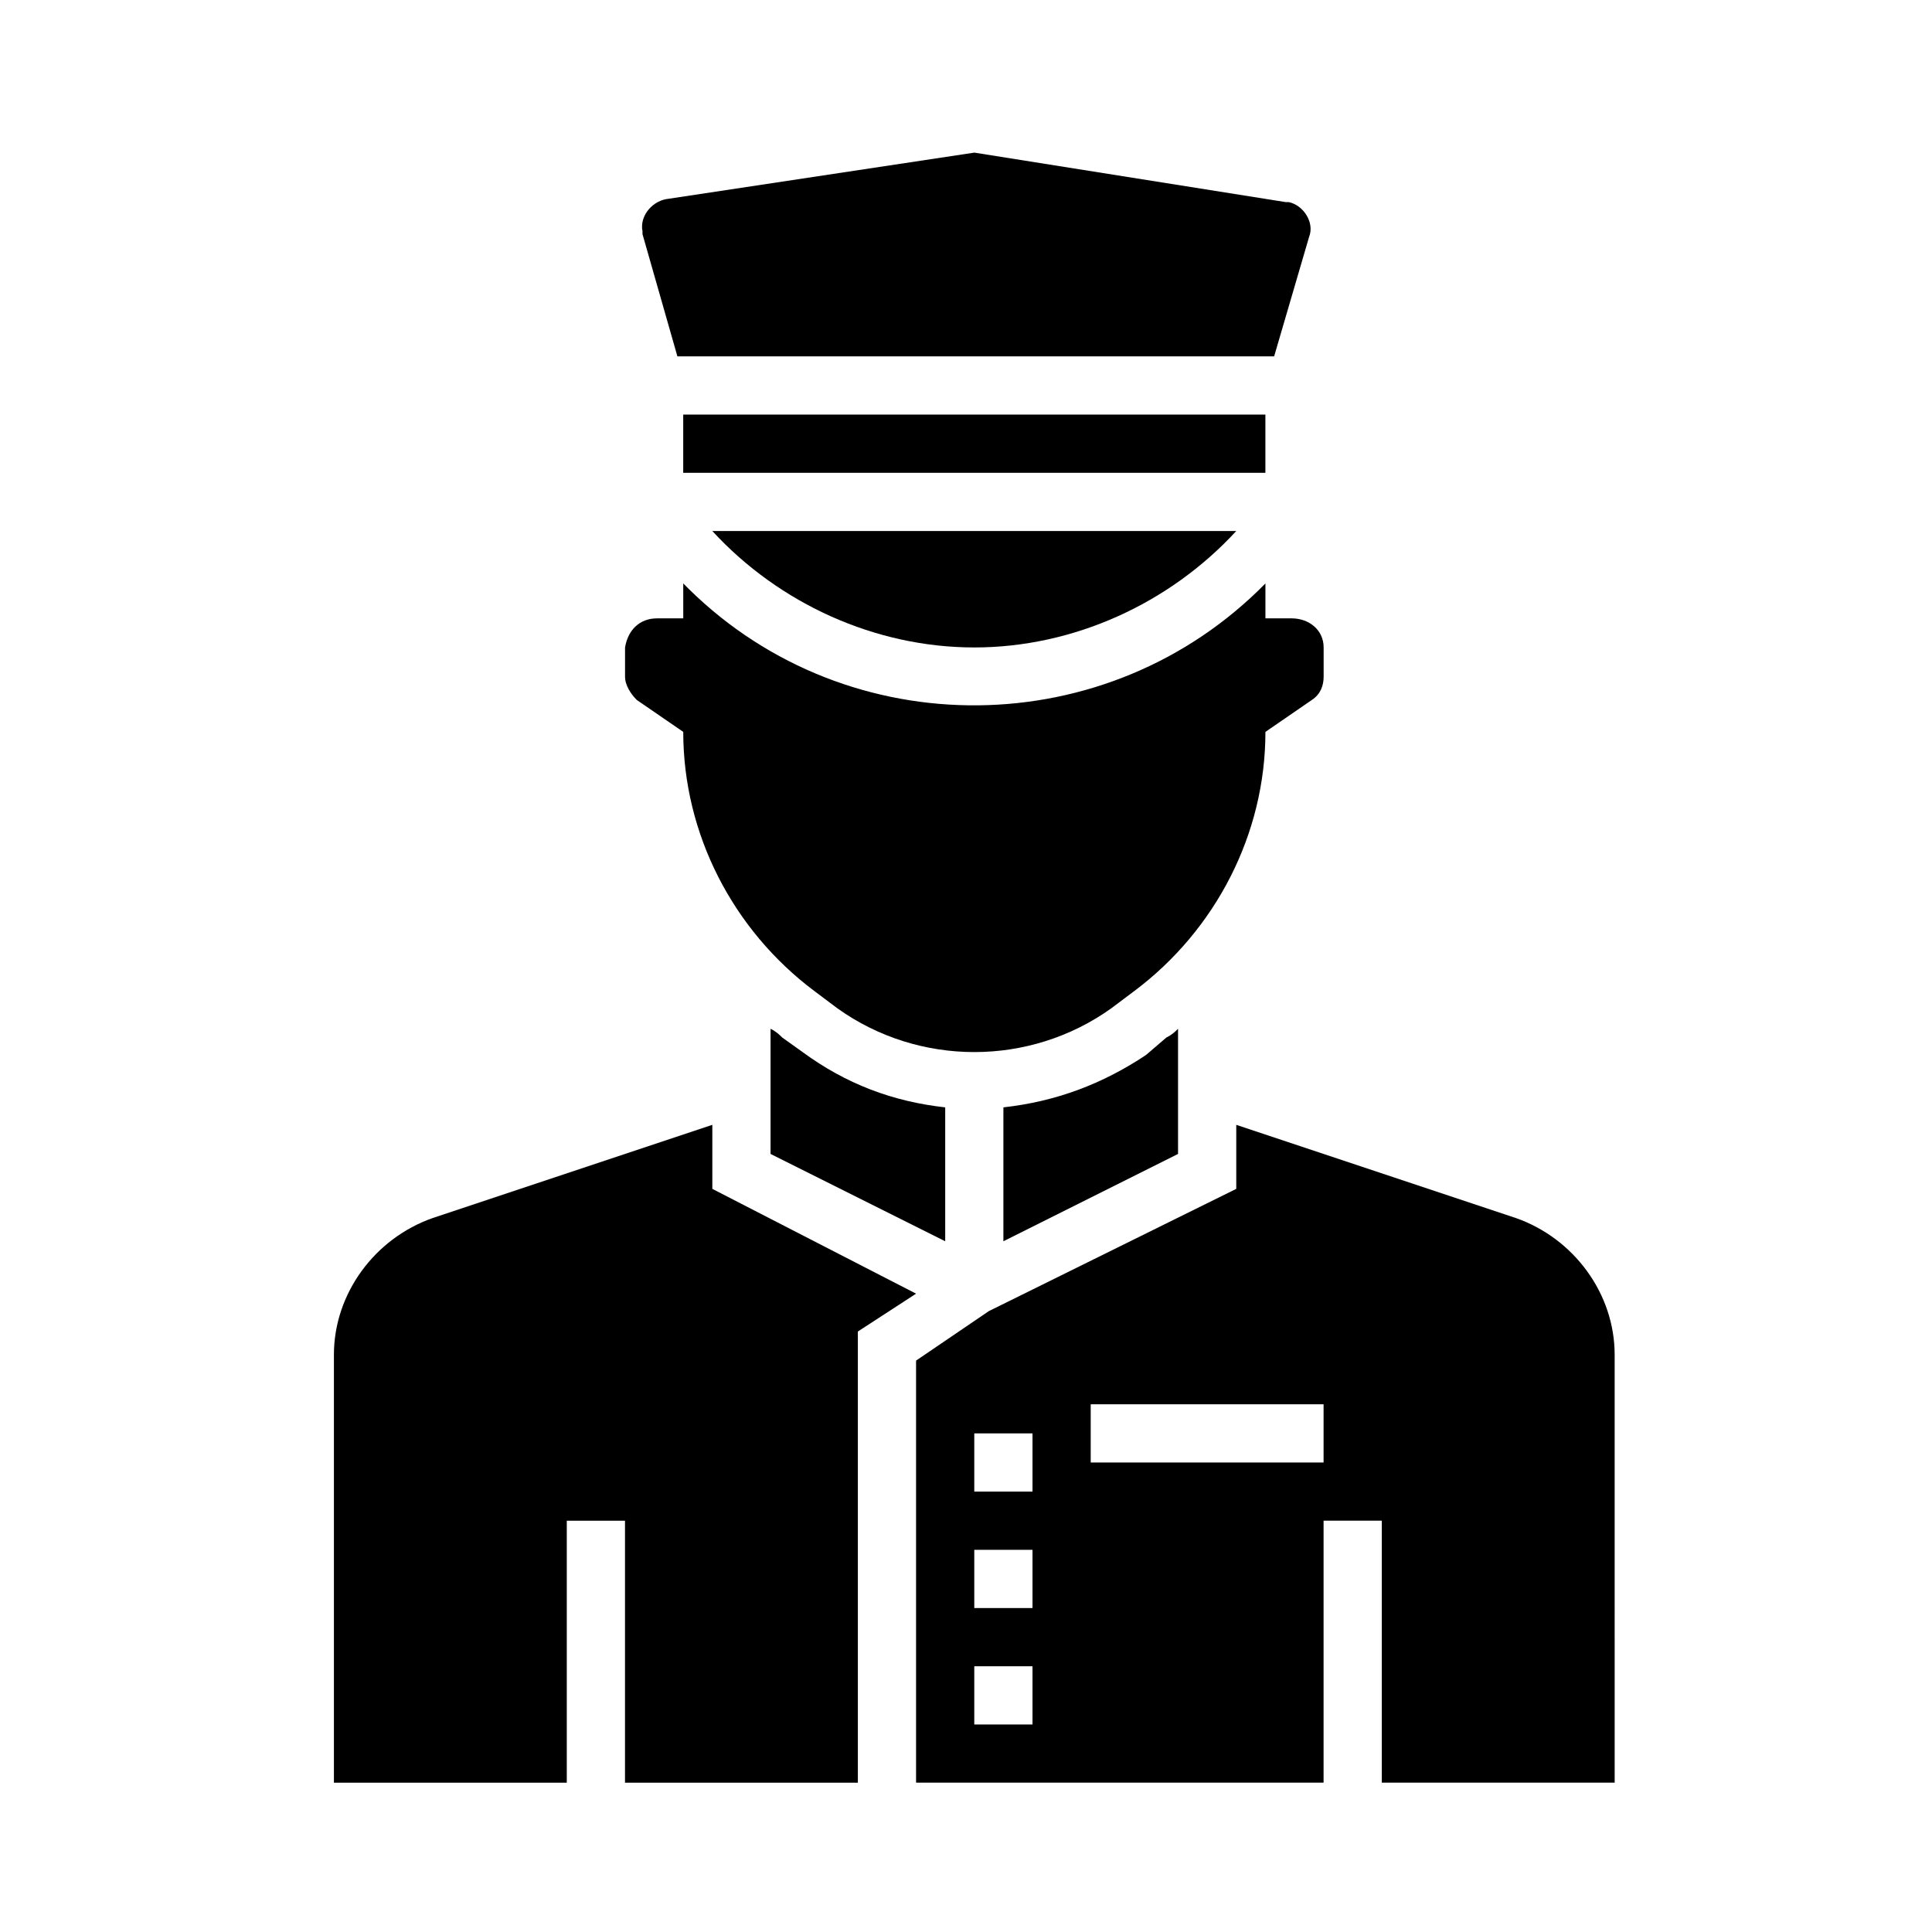 <svg width="207" height="207" viewBox="0 0 207 207" fill="none" xmlns="http://www.w3.org/2000/svg">
<path d="M83.807 111.161C83.495 110.85 83.183 110.537 82.56 110.226V123.636L101.272 132.992V118.647C95.658 118.022 90.668 116.152 85.99 112.721L83.807 111.161Z" fill="black"/>
<path d="M107.507 118.647V132.992L126.219 123.636V110.226C125.908 110.537 125.595 110.85 124.972 111.161L122.789 113.033C118.111 116.152 113.121 118.023 107.507 118.646L107.507 118.647Z" fill="black"/>
<path d="M73.202 44.42H135.577V50.658H73.202V44.42Z" fill="black"/>
<path d="M104.388 69.37C114.992 69.37 125.284 64.692 132.456 56.895H76.32C83.493 64.692 93.785 69.37 104.388 69.37Z" fill="black"/>
<path d="M72.579 38.183H136.514L140.256 25.396C140.881 23.837 139.632 21.965 138.073 21.654H137.762L104.39 16.352L71.333 21.342C69.774 21.654 68.526 23.214 68.838 24.773V25.084L72.579 38.183Z" fill="black"/>
<path d="M76.321 127.379V120.518L46.38 130.497C40.142 132.68 35.776 138.606 35.776 145.155V191.001H60.726V162.933H66.964V191.001H91.914L91.913 142.662L98.151 138.607L76.321 127.379Z" fill="black"/>
<path d="M162.398 130.497L132.457 120.518V127.379L105.947 140.477L98.15 145.779V190.999H141.812V162.931H148.05V190.999H173L172.999 145.153C172.999 138.604 168.633 132.679 162.396 130.496L162.398 130.497ZM110.625 184.763H104.387V178.526H110.625V184.763ZM110.625 172.288H104.387V166.05H110.625V172.288ZM110.625 159.814H104.387V153.576H110.625V159.814ZM141.812 156.695H116.862V150.457H141.812V156.695Z" fill="black"/>
<path d="M68.214 74.986L73.205 78.416C73.205 89.331 78.507 99.623 87.239 106.172L89.734 108.044C98.466 114.281 110.318 114.281 119.051 108.044L121.546 106.172C130.278 99.623 135.581 89.331 135.581 78.416L140.571 74.986C141.507 74.361 141.819 73.427 141.819 72.491V69.372C141.819 67.5 140.26 66.253 138.388 66.253H135.581V62.511C118.74 79.664 90.982 79.976 73.83 63.135L73.205 62.511L73.207 66.253H70.399C68.528 66.253 67.28 67.5 66.969 69.372V72.491C66.969 73.427 67.593 74.362 68.216 74.986H68.214Z" fill="black"/>
</svg>
